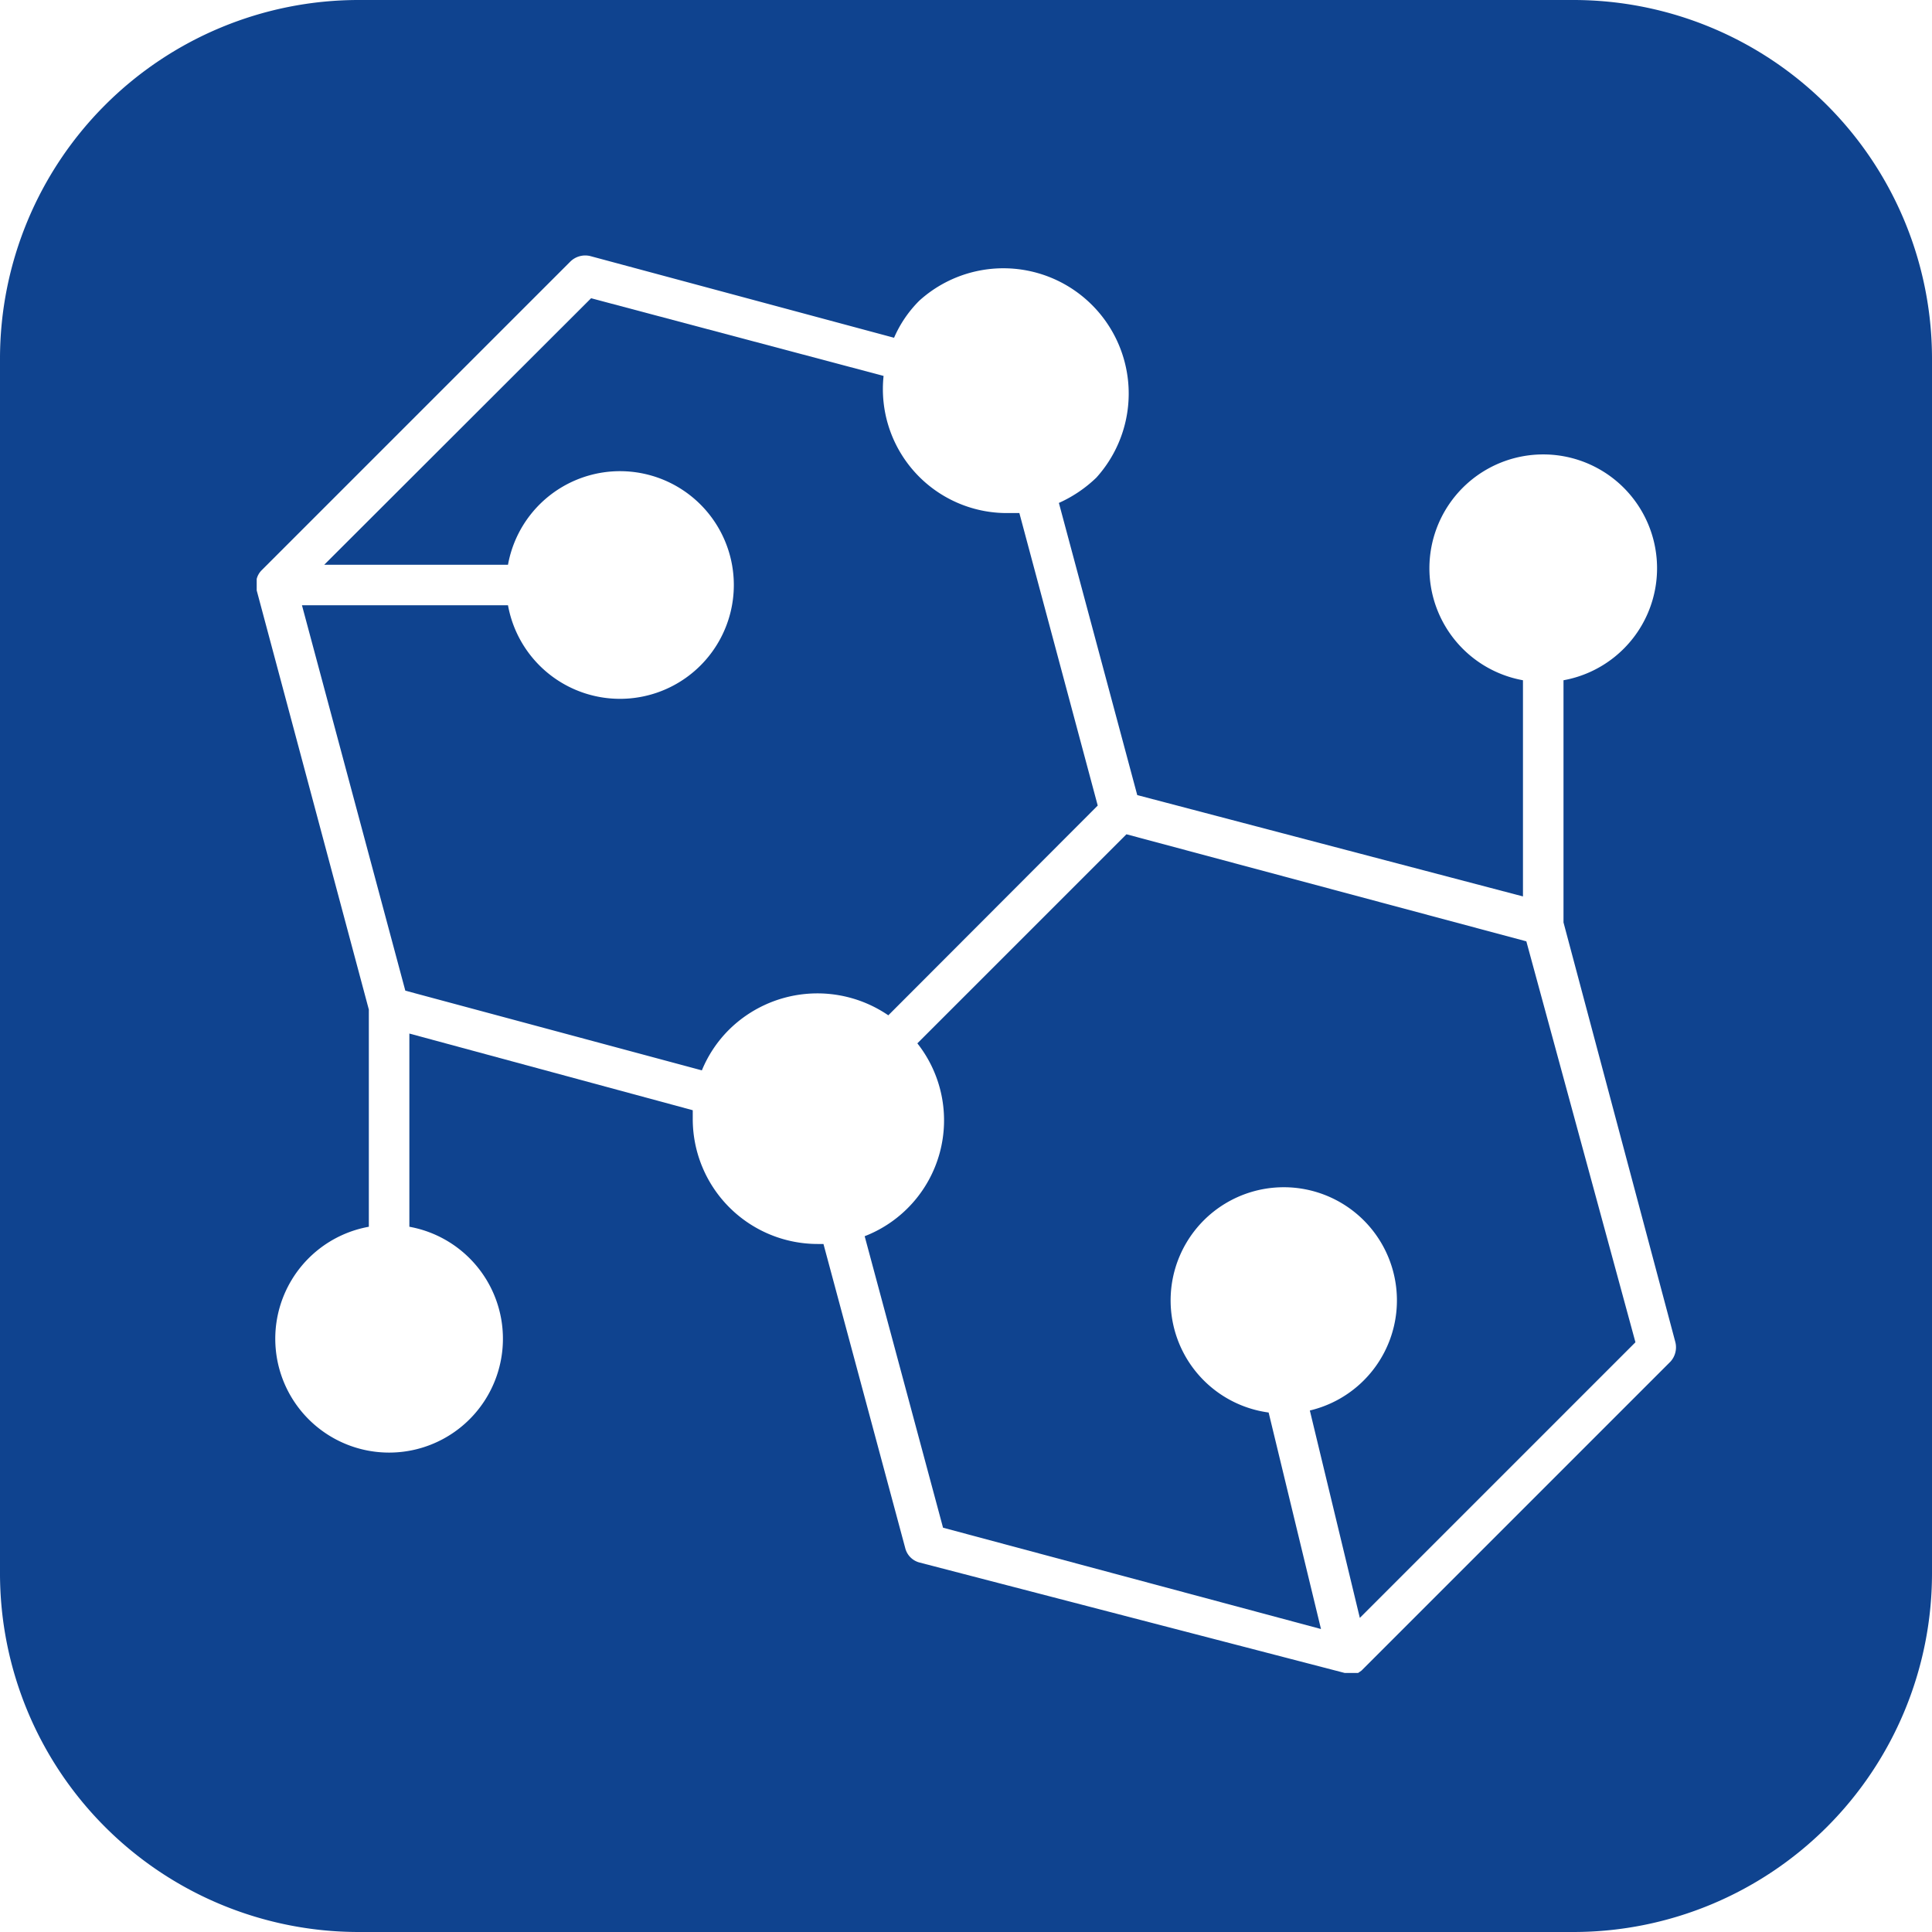 <?xml version="1.0" encoding="UTF-8"?> <svg xmlns="http://www.w3.org/2000/svg" viewBox="3.4 3.4 57.2 57.2"><g><g data-name="Layer 43"><path d="m29.7 33.46 6.2-6.21-2.32-8.66h-.35a3.67 3.67 0 0 1-3.67-4.06l-8.66-2.3-7.9 7.89h5.44a3.37 3.37 0 1 1 0 1.2h-6.1l3.06 11.41 8.78 2.36a3.66 3.66 0 0 1 .8-1.2 3.72 3.72 0 0 1 4.72-.43zM36.75 28.1l-6.19 6.19A3.68 3.68 0 0 1 29 40l2.32 8.63 11.19 3-1.55-6.41a3.35 3.35 0 1 1 1.22-.06l1.48 6.14 8.16-8.16-3.23-11.87z" fill="#0f438f" opacity="1" data-original="#000000" class=""></path><path d="M50 3.4H14A10.62 10.62 0 0 0 3.4 14v36A10.62 10.62 0 0 0 14 60.6h36A10.62 10.62 0 0 0 60.6 50V14A10.62 10.62 0 0 0 50 3.4zm2.86 40.31-9.15 9.15-.1.07h-.4l-12.59-3.27a.59.59 0 0 1-.42-.43l-2.42-9h-.17a3.7 3.7 0 0 1-3.7-3.71v-.25L15.52 34v5.72a3.37 3.37 0 1 1-1.2 0v-6.43L11 20.88v-.34a.56.56 0 0 1 .14-.25l9.15-9.15a.63.63 0 0 1 .58-.16l9 2.42a3.53 3.53 0 0 1 .75-1.1 3.71 3.71 0 0 1 5.24 5.24 3.88 3.88 0 0 1-1.11.75l2.32 8.65 11.42 3v-6.4a3.37 3.37 0 1 1 1.2 0v7.17L53 43.13a.63.63 0 0 1-.14.58z" fill="#0f438f" opacity="1" data-original="#000000" class=""></path></g></g></svg> 